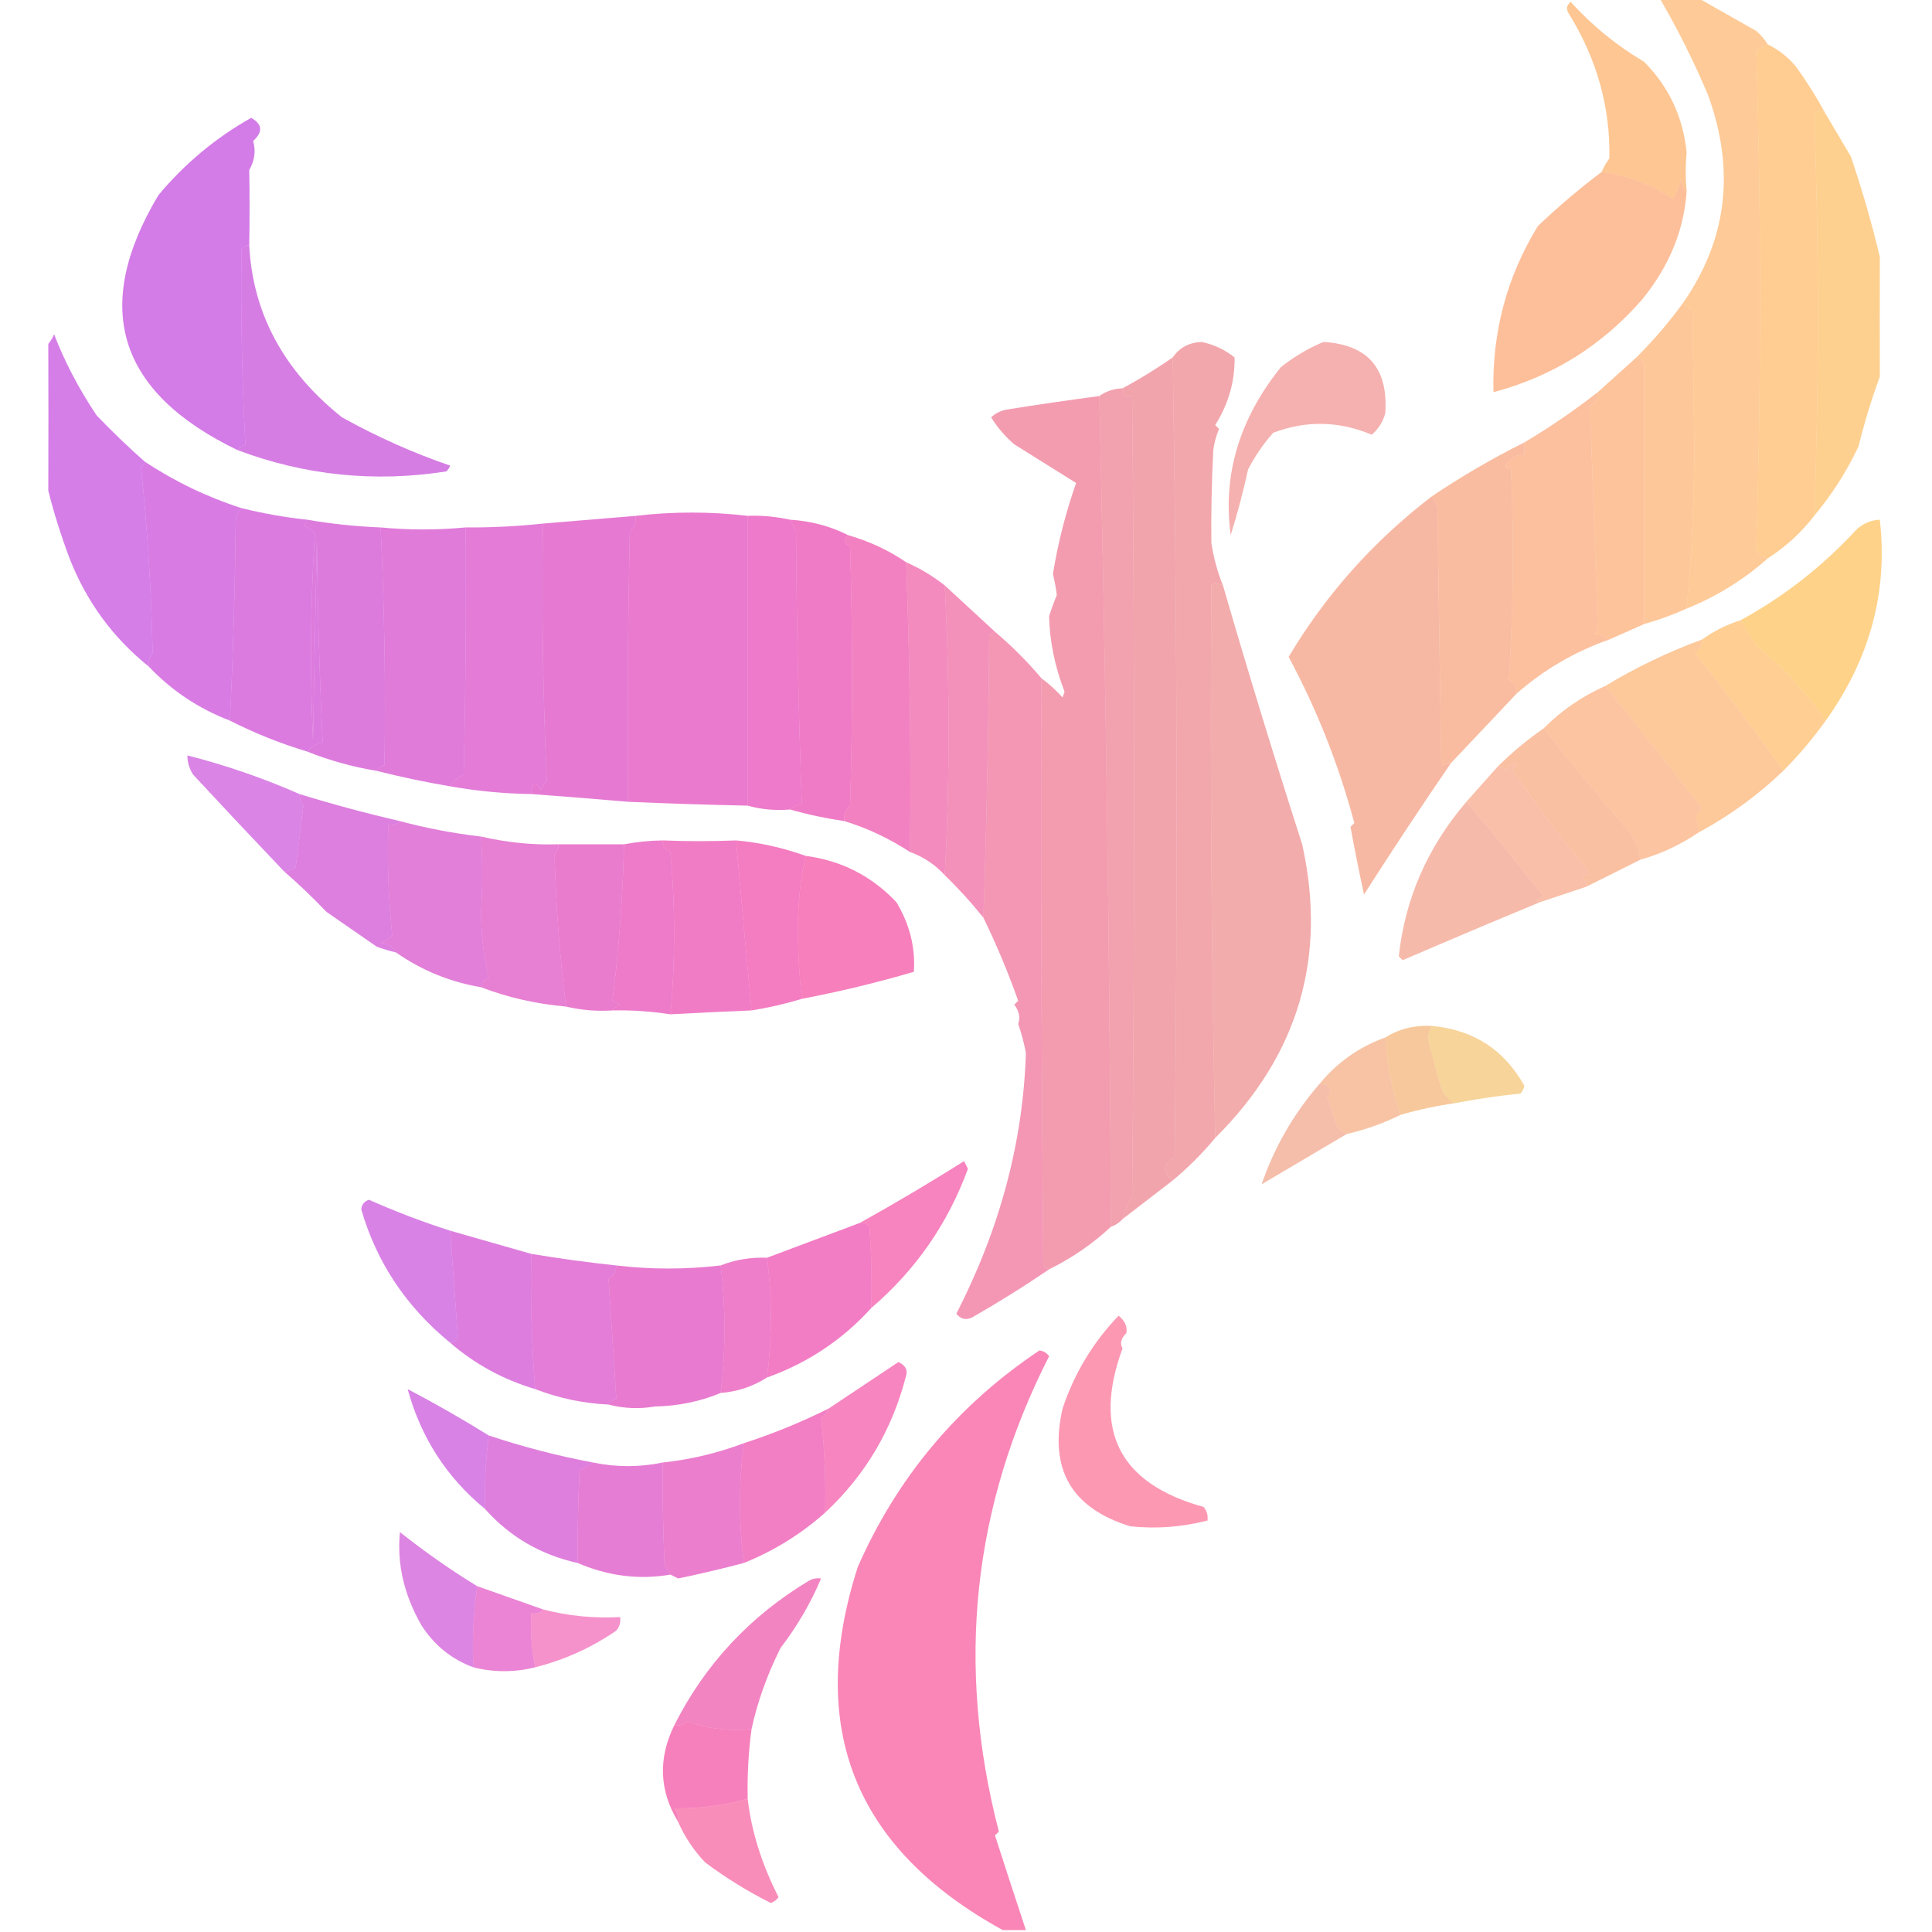 <?xml version="1.0" encoding="UTF-8"?>
<!DOCTYPE svg PUBLIC "-//W3C//DTD SVG 1.1//EN" "http://www.w3.org/Graphics/SVG/1.1/DTD/svg11.dtd">
<svg xmlns="http://www.w3.org/2000/svg" version="1.1" width="500px" height="500px" style="shape-rendering:geometricPrecision; text-rendering:geometricPrecision; image-rendering:optimizeQuality; fill-rule:evenodd; clip-rule:evenodd" xmlns:xlink="http://www.w3.org/1999/xlink">
<g><path style="opacity:0.515" fill="#fd9836" d="M 429.5,-0.5 C 432.833,-0.5 436.167,-0.5 439.5,-0.5C 444.437,2.306 449.437,5.139 454.5,8C 455.71,9.039 456.71,10.206 457.5,11.5C 456.527,11.987 455.527,12.487 454.5,13C 455.833,56 455.833,99 454.5,142C 455.078,143.417 456.078,144.25 457.5,144.5C 451.3,150.014 444.3,154.347 436.5,157.5C 437.737,144.24 438.404,130.574 438.5,116.5C 438.333,104.5 438.167,92.5 438,80.5C 437.005,79.934 436.172,79.267 435.5,78.5C 446.991,62.065 449.158,44.065 442,24.5C 438.334,15.835 434.167,7.501 429.5,-0.5 Z"/></g>
<g><path style="opacity:0.523" fill="#fe9f2f" d="M 457.5,11.5 C 460.414,12.906 462.914,14.906 465,17.5C 467.772,21.388 470.272,25.388 472.5,29.5C 471.352,28.105 470.352,28.272 469.5,30C 470.791,64.728 470.791,99.228 469.5,133.5C 466.126,137.876 462.126,141.542 457.5,144.5C 456.078,144.25 455.078,143.417 454.5,142C 455.833,99 455.833,56 454.5,13C 455.527,12.487 456.527,11.987 457.5,11.5 Z"/></g>
<g><path style="opacity:0.513" fill="#fc912b" d="M 436.5,49.5 C 435.732,48.737 435.232,47.737 435,46.5C 434.529,48.246 433.862,49.913 433,51.5C 427.357,47.717 421.19,45.384 414.5,44.5C 415.028,43.279 415.695,42.113 416.5,41C 416.781,27.791 413.281,15.291 406,3.5C 405.251,2.365 405.417,1.365 406.5,0.5C 412.02,6.603 418.353,11.769 425.5,16C 431.923,22.488 435.59,30.321 436.5,39.5C 436.18,42.715 436.18,46.048 436.5,49.5 Z"/></g>
<g><path style="opacity:0.512" fill="#fea428" d="M 472.5,29.5 C 474.654,33.136 476.821,36.803 479,40.5C 481.911,49.067 484.411,57.734 486.5,66.5C 486.476,76.852 486.476,87.186 486.5,97.5C 484.42,103.081 482.587,109.081 481,115.5C 477.891,122.073 474.058,128.073 469.5,133.5C 470.791,99.228 470.791,64.728 469.5,30C 470.352,28.272 471.352,28.105 472.5,29.5 Z"/></g>
<g><path style="opacity:0.517" fill="#ab00d1" d="M 64.5,63.5 C 63.624,63.369 62.957,63.703 62.5,64.5C 62.283,81.098 62.617,97.931 63.5,115C 62.584,115.278 61.917,115.778 61.5,116.5C 30.456,101.555 23.622,79.555 41,50.5C 47.832,42.326 55.832,35.66 65,30.5C 67.925,32.145 68.091,34.145 65.5,36.5C 66.25,39.045 65.916,41.545 64.5,44C 64.616,50.349 64.616,56.849 64.5,63.5 Z"/></g>
<g><path style="opacity:0.513" fill="#fb833b" d="M 414.5,44.5 C 421.19,45.384 427.357,47.717 433,51.5C 433.862,49.913 434.529,48.246 435,46.5C 435.232,47.737 435.732,48.737 436.5,49.5C 435.839,59.544 432.006,68.877 425,77.5C 414.587,89.453 401.754,97.453 386.5,101.5C 386.135,85.955 389.968,71.622 398,58.5C 403.293,53.459 408.793,48.793 414.5,44.5 Z"/></g>
<g><path style="opacity:0.522" fill="#fc933d" d="M 435.5,78.5 C 436.172,79.267 437.005,79.934 438,80.5C 438.167,92.5 438.333,104.5 438.5,116.5C 438.404,130.574 437.737,144.24 436.5,157.5C 432.946,159.109 429.279,160.442 425.5,161.5C 425.473,139 425.473,116.5 425.5,94C 424.956,93.283 424.289,92.783 423.5,92.5C 427.904,88.103 431.904,83.436 435.5,78.5 Z"/></g>
<g><path style="opacity:0.526" fill="#e75961" d="M 316.5,151.5 C 315.233,150.913 314.233,150.913 313.5,151.5C 313.17,199.031 313.503,246.698 314.5,294.5C 311.167,298.5 307.5,302.167 303.5,305.5C 300.731,303.337 300.898,301.337 304,299.5C 304.821,230.115 304.654,161.115 303.5,92.5C 305.248,89.958 307.748,88.624 311,88.5C 314.154,89.16 316.987,90.493 319.5,92.5C 319.612,98.685 317.945,104.518 314.5,110C 314.833,110.333 315.167,110.667 315.5,111C 314.751,112.734 314.251,114.567 314,116.5C 313.58,124.674 313.414,132.674 313.5,140.5C 314.085,144.362 315.085,148.029 316.5,151.5 Z"/></g>
<g><path style="opacity:0.492" fill="#ea605d" d="M 342.5,88.5 C 354.003,89.177 359.337,95.344 358.5,107C 357.88,109.212 356.713,111.046 355,112.5C 346.526,108.939 338.026,108.772 329.5,112C 326.943,114.892 324.776,118.059 323,121.5C 321.727,127.309 320.227,132.976 318.5,138.5C 316.391,122.922 320.724,108.422 331.5,95C 334.976,92.271 338.643,90.105 342.5,88.5 Z"/></g>
<g><path style="opacity:0.521" fill="#fb8d41" d="M 423.5,92.5 C 424.289,92.783 424.956,93.283 425.5,94C 425.473,116.5 425.473,139 425.5,161.5C 422.572,162.817 419.572,164.15 416.5,165.5C 415.391,164.71 414.058,164.21 412.5,164C 412.833,163.667 413.167,163.333 413.5,163C 412.833,143.667 412.167,124.333 411.5,105C 412.823,104.184 413.489,103.017 413.5,101.5C 416.833,98.5 420.167,95.5 423.5,92.5 Z"/></g>
<g><path style="opacity:0.507" fill="#ac00d2" d="M 37.5,119.5 C 37.389,120.117 37.056,120.617 36.5,121C 38.162,136.837 39.162,152.837 39.5,169C 38.663,170.011 38.33,171.178 38.5,172.5C 29.212,165.034 22.379,155.7 18,144.5C 15.739,138.455 13.906,132.622 12.5,127C 12.542,113.998 12.542,101.331 12.5,89C 13.126,88.25 13.626,87.416 14,86.5C 16.694,93.539 20.361,100.539 25,107.5C 29.089,111.759 33.255,115.759 37.5,119.5 Z"/></g>
<g><path style="opacity:0.524" fill="#e75264" d="M 303.5,92.5 C 304.654,161.115 304.821,230.115 304,299.5C 300.898,301.337 300.731,303.337 303.5,305.5C 299.191,308.802 294.857,312.136 290.5,315.5C 291.045,313.407 291.878,311.407 293,309.5C 293.667,240.5 293.667,171.5 293,102.5C 291.692,103.151 290.859,102.485 290.5,100.5C 294.965,98.098 299.298,95.432 303.5,92.5 Z"/></g>
<g><path style="opacity:0.511" fill="#ae01c9" d="M 64.5,63.5 C 65.432,81.151 73.432,95.984 88.5,108C 97.578,113.045 106.911,117.212 116.5,120.5C 116.291,121.086 115.957,121.586 115.5,122C 96.977,124.9 78.977,123.066 61.5,116.5C 61.917,115.778 62.584,115.278 63.5,115C 62.617,97.931 62.283,81.098 62.5,64.5C 62.957,63.703 63.624,63.369 64.5,63.5 Z"/></g>
<g><path style="opacity:0.527" fill="#e64c66" d="M 290.5,100.5 C 290.859,102.485 291.692,103.151 293,102.5C 293.667,171.5 293.667,240.5 293,309.5C 291.878,311.407 291.045,313.407 290.5,315.5C 289.71,316.401 288.71,317.068 287.5,317.5C 287.166,245.661 286.166,173.994 284.5,102.5C 286.214,101.262 288.214,100.595 290.5,100.5 Z"/></g>
<g><path style="opacity:0.529" fill="#e8446a" d="M 284.5,102.5 C 286.166,173.994 287.166,245.661 287.5,317.5C 282.722,321.94 277.388,325.607 271.5,328.5C 270.883,328.389 270.383,328.056 270,327.5C 269.516,276.656 269.35,225.99 269.5,175.5C 271.463,176.96 273.296,178.627 275,180.5C 275.167,180 275.333,179.5 275.5,179C 272.992,172.504 271.658,166.004 271.5,159.5C 272.093,157.618 272.76,155.785 273.5,154C 273.279,152.201 272.946,150.368 272.5,148.5C 273.809,140.472 275.809,132.638 278.5,125C 273.167,121.667 267.833,118.333 262.5,115C 260.126,112.961 258.126,110.628 256.5,108C 257.623,106.956 258.956,106.29 260.5,106C 268.497,104.723 276.497,103.556 284.5,102.5 Z"/></g>
<g><path style="opacity:0.519" fill="#f88647" d="M 413.5,101.5 C 413.489,103.017 412.823,104.184 411.5,105C 412.167,124.333 412.833,143.667 413.5,163C 413.167,163.333 412.833,163.667 412.5,164C 414.058,164.21 415.391,164.71 416.5,165.5C 407.587,168.623 399.587,173.289 392.5,179.5C 392.489,177.983 391.823,176.816 390.5,176C 391.659,157.574 391.825,139.074 391,120.5C 390.346,121.696 389.846,121.696 389.5,120.5C 390.728,118.679 392.394,117.679 394.5,117.5C 394.5,116.5 394.5,115.5 394.5,114.5C 401.108,110.557 407.441,106.224 413.5,101.5 Z"/></g>
<g><path style="opacity:0.514" fill="#b300cb" d="M 37.5,119.5 C 45.32,124.657 53.654,128.657 62.5,131.5C 61.732,132.263 61.232,133.263 61,134.5C 60.832,152.005 60.332,169.338 59.5,186.5C 51.407,183.395 44.407,178.728 38.5,172.5C 38.33,171.178 38.663,170.011 39.5,169C 39.162,152.837 38.162,136.837 36.5,121C 37.056,120.617 37.389,120.117 37.5,119.5 Z"/></g>
<g><path style="opacity:0.524" fill="#f4804b" d="M 394.5,114.5 C 394.5,115.5 394.5,116.5 394.5,117.5C 392.394,117.679 390.728,118.679 389.5,120.5C 389.846,121.696 390.346,121.696 391,120.5C 391.825,139.074 391.659,157.574 390.5,176C 391.823,176.816 392.489,177.983 392.5,179.5C 386.861,185.474 381.195,191.474 375.5,197.5C 374.504,197.414 373.671,197.748 373,198.5C 372.667,176.167 372.333,153.833 372,131.5C 371.768,130.263 371.268,129.263 370.5,128.5C 378.136,123.344 386.136,118.677 394.5,114.5 Z"/></g>
<g><path style="opacity:0.518" fill="#b900c4" d="M 62.5,131.5 C 68.089,132.884 73.755,133.884 79.5,134.5C 79.389,135.117 79.056,135.617 78.5,136C 79.672,136.419 80.672,137.085 81.5,138C 80.342,155.76 80.175,173.593 81,191.5C 81.333,174.167 81.667,156.833 82,139.5C 82.174,157.074 82.674,174.574 83.5,192C 81.867,192.48 80.534,193.313 79.5,194.5C 72.53,192.403 65.864,189.737 59.5,186.5C 60.332,169.338 60.832,152.005 61,134.5C 61.232,133.263 61.732,132.263 62.5,131.5 Z"/></g>
<g><path style="opacity:0.521" fill="#d700a1" d="M 193.5,133.5 C 193.517,158.589 193.517,183.589 193.5,208.5C 183.162,208.284 172.829,207.951 162.5,207.5C 162.333,184.164 162.5,160.831 163,137.5C 164.188,136.437 164.688,135.103 164.5,133.5C 174.176,132.37 183.843,132.37 193.5,133.5 Z"/></g>
<g><path style="opacity:0.52" fill="#d000aa" d="M 164.5,133.5 C 164.688,135.103 164.188,136.437 163,137.5C 162.5,160.831 162.333,184.164 162.5,207.5C 154.396,206.794 146.063,206.127 137.5,205.5C 137.651,202.282 138.484,201.949 140,204.5C 140.374,203.584 140.874,202.75 141.5,202C 140.506,179.909 140.173,157.742 140.5,135.5C 148.744,134.819 156.744,134.152 164.5,133.5 Z"/></g>
<g><path style="opacity:0.521" fill="#dc0099" d="M 193.5,133.5 C 197.019,133.349 200.686,133.682 204.5,134.5C 204.987,135.473 205.487,136.473 206,137.5C 206.172,161.073 206.672,184.573 207.5,208C 206.263,208.232 205.263,208.732 204.5,209.5C 200.629,209.815 196.962,209.482 193.5,208.5C 193.517,183.589 193.517,158.589 193.5,133.5 Z"/></g>
<g><path style="opacity:0.516" fill="#e00092" d="M 204.5,134.5 C 209.874,134.835 214.874,136.168 219.5,138.5C 218.105,139.648 218.272,140.648 220,141.5C 220.667,163.833 220.667,186.167 220,208.5C 218.812,209.563 218.312,210.897 218.5,212.5C 213.651,211.784 208.985,210.784 204.5,209.5C 205.263,208.732 206.263,208.232 207.5,208C 206.672,184.573 206.172,161.073 206,137.5C 205.487,136.473 204.987,135.473 204.5,134.5 Z"/></g>
<g><path style="opacity:0.516" fill="#be00be" d="M 79.5,134.5 C 85.782,135.577 92.116,136.243 98.5,136.5C 99.496,157.115 99.83,177.615 99.5,198C 98.584,198.278 97.918,198.778 97.5,199.5C 91.216,198.464 85.216,196.797 79.5,194.5C 80.534,193.313 81.867,192.48 83.5,192C 82.674,174.574 82.174,157.074 82,139.5C 81.667,156.833 81.333,174.167 81,191.5C 80.175,173.593 80.342,155.76 81.5,138C 80.672,137.085 79.672,136.419 78.5,136C 79.056,135.617 79.389,135.117 79.5,134.5 Z"/></g>
<g><path style="opacity:0.519" fill="#c900b1" d="M 140.5,135.5 C 140.173,157.742 140.506,179.909 141.5,202C 140.874,202.75 140.374,203.584 140,204.5C 138.484,201.949 137.651,202.282 137.5,205.5C 130.441,205.396 123.441,204.729 116.5,203.5C 117.315,202.163 118.482,201.163 120,200.5C 120.5,179.169 120.667,157.836 120.5,136.5C 127.191,136.546 133.857,136.212 140.5,135.5 Z"/></g>
<g><path style="opacity:0.518" fill="#c400b8" d="M 98.5,136.5 C 105.877,137.189 113.211,137.189 120.5,136.5C 120.667,157.836 120.5,179.169 120,200.5C 118.482,201.163 117.315,202.163 116.5,203.5C 110.086,202.417 103.752,201.084 97.5,199.5C 97.918,198.778 98.584,198.278 99.5,198C 99.83,177.615 99.496,157.115 98.5,136.5 Z"/></g>
<g><path style="opacity:0.522" fill="#ef7750" d="M 370.5,128.5 C 371.268,129.263 371.768,130.263 372,131.5C 372.333,153.833 372.667,176.167 373,198.5C 373.671,197.748 374.504,197.414 375.5,197.5C 367.825,208.683 360.325,220.016 353,231.5C 351.699,225.455 350.532,219.622 349.5,214C 349.833,213.667 350.167,213.333 350.5,213C 346.5,198.001 340.833,183.668 333.5,170C 343.109,153.882 355.442,140.049 370.5,128.5 Z"/></g>
<g><path style="opacity:0.525" fill="#e61189" d="M 219.5,138.5 C 224.95,140.061 229.95,142.394 234.5,145.5C 235.462,170.474 235.795,195.474 235.5,220.5C 230.137,216.983 224.47,214.316 218.5,212.5C 218.312,210.897 218.812,209.563 220,208.5C 220.667,186.167 220.667,163.833 220,141.5C 218.272,140.648 218.105,139.648 219.5,138.5 Z"/></g>
<g><path style="opacity:0.521" fill="#e7605e" d="M 316.5,151.5 C 322.907,173.583 329.74,195.916 337,218.5C 343.509,247.766 336.009,273.099 314.5,294.5C 313.503,246.698 313.17,199.031 313.5,151.5C 314.233,150.913 315.233,150.913 316.5,151.5 Z"/></g>
<g><path style="opacity:0.522" fill="#e72182" d="M 234.5,145.5 C 238.078,147.075 241.411,149.075 244.5,151.5C 245.819,176.627 245.819,201.627 244.5,226.5C 242.016,223.756 239.016,221.756 235.5,220.5C 235.795,195.474 235.462,170.474 234.5,145.5 Z"/></g>
<g><path style="opacity:0.514" fill="#fda81a" d="M 472.5,186.5 C 467.596,179.398 461.763,173.065 455,167.5C 453.277,165.283 451.777,162.95 450.5,160.5C 461.7,154.376 471.7,146.543 480.5,137C 482.217,135.441 484.217,134.608 486.5,134.5C 488.622,153.136 483.955,170.469 472.5,186.5 Z"/></g>
<g><path style="opacity:0.518" fill="#e82b7b" d="M 244.5,151.5 C 248.859,155.528 253.193,159.528 257.5,163.5C 256.883,163.611 256.383,163.944 256,164.5C 255.832,189.003 255.332,213.337 254.5,237.5C 251.391,233.603 248.057,229.936 244.5,226.5C 245.819,201.627 245.819,176.627 244.5,151.5 Z"/></g>
<g><path style="opacity:0.514" fill="#fd9f2d" d="M 450.5,160.5 C 451.777,162.95 453.277,165.283 455,167.5C 461.763,173.065 467.596,179.398 472.5,186.5C 469.179,191.152 465.513,195.485 461.5,199.5C 454.216,189.124 446.549,178.957 438.5,169C 439.823,168.184 440.489,167.017 440.5,165.5C 443.55,163.308 446.883,161.642 450.5,160.5 Z"/></g>
<g><path style="opacity:0.523" fill="#e83871" d="M 257.5,163.5 C 261.833,167.167 265.833,171.167 269.5,175.5C 269.35,225.99 269.516,276.656 270,327.5C 270.383,328.056 270.883,328.389 271.5,328.5C 265.066,332.892 258.399,337.059 251.5,341C 249.926,341.699 248.593,341.365 247.5,340C 258.78,318 264.78,295.5 265.5,272.5C 265.019,269.917 264.352,267.417 263.5,265C 264.097,263.372 263.763,261.705 262.5,260C 262.833,259.667 263.167,259.333 263.5,259C 260.898,251.635 257.898,244.468 254.5,237.5C 255.332,213.337 255.832,189.003 256,164.5C 256.383,163.944 256.883,163.611 257.5,163.5 Z"/></g>
<g><path style="opacity:0.512" fill="#fb953c" d="M 440.5,165.5 C 440.489,167.017 439.823,168.184 438.5,169C 446.549,178.957 454.216,189.124 461.5,199.5C 454.951,205.788 447.618,211.121 439.5,215.5C 439.714,213.856 439.38,212.356 438.5,211C 439.956,210.577 440.456,209.744 440,208.5C 431.814,198.097 423.647,187.764 415.5,177.5C 423.372,172.732 431.706,168.732 440.5,165.5 Z"/></g>
<g><path style="opacity:0.515" fill="#f88c46" d="M 415.5,177.5 C 423.647,187.764 431.814,198.097 440,208.5C 440.456,209.744 439.956,210.577 438.5,211C 439.38,212.356 439.714,213.856 439.5,215.5C 434.882,218.642 429.882,220.976 424.5,222.5C 424.159,219.484 422.993,216.818 421,214.5C 413.592,205.935 406.425,197.268 399.5,188.5C 404.1,183.859 409.434,180.192 415.5,177.5 Z"/></g>
<g><path style="opacity:0.516" fill="#f5864d" d="M 399.5,188.5 C 406.425,197.268 413.592,205.935 421,214.5C 422.993,216.818 424.159,219.484 424.5,222.5C 419.872,224.826 415.205,227.159 410.5,229.5C 410.586,228.504 410.252,227.671 409.5,227C 410.167,226.667 410.833,226.333 411.5,226C 404.469,217.436 397.802,208.602 391.5,199.5C 391.709,198.914 392.043,198.414 392.5,198C 391.256,197.544 390.423,198.044 390,199.5C 389.329,198.748 388.496,198.414 387.5,198.5C 391.183,194.82 395.183,191.486 399.5,188.5 Z"/></g>
<g><path style="opacity:0.482" fill="#b200cc" d="M 77.5,205.5 C 77.539,206.583 77.873,207.583 78.5,208.5C 77.878,213.814 77.211,219.147 76.5,224.5C 75.583,225.127 74.583,225.461 73.5,225.5C 65.69,217.301 57.857,208.968 50,200.5C 48.991,198.975 48.491,197.308 48.5,195.5C 58.448,198.038 68.115,201.372 77.5,205.5 Z"/></g>
<g><path style="opacity:0.511" fill="#f28154" d="M 410.5,229.5 C 406.51,230.826 402.51,232.16 398.5,233.5C 398.062,233.565 397.728,233.399 397.5,233C 398.167,232.667 398.833,232.333 399.5,232C 392.934,223.671 386.267,215.505 379.5,207.5C 382.195,204.474 384.862,201.474 387.5,198.5C 388.496,198.414 389.329,198.748 390,199.5C 390.423,198.044 391.256,197.544 392.5,198C 392.043,198.414 391.709,198.914 391.5,199.5C 397.802,208.602 404.469,217.436 411.5,226C 410.833,226.333 410.167,226.667 409.5,227C 410.252,227.671 410.586,228.504 410.5,229.5 Z"/></g>
<g><path style="opacity:0.501" fill="#bb00bf" d="M 77.5,205.5 C 86.086,208.146 94.752,210.48 103.5,212.5C 102.791,213.404 101.791,213.737 100.5,213.5C 100.182,223.083 100.515,232.583 101.5,242C 100.672,242.915 99.672,243.581 98.5,244C 100.32,244.2 101.653,245.034 102.5,246.5C 100.821,246.108 99.154,245.608 97.5,245C 93.167,242 88.833,239 84.5,236C 80.938,232.268 77.271,228.768 73.5,225.5C 74.583,225.461 75.583,225.127 76.5,224.5C 77.211,219.147 77.878,213.814 78.5,208.5C 77.873,207.583 77.539,206.583 77.5,205.5 Z"/></g>
<g><path style="opacity:0.501" fill="#c600b3" d="M 103.5,212.5 C 110.372,214.341 117.372,215.674 124.5,216.5C 124.905,222.823 124.905,229.323 124.5,236C 124.525,241.911 125.192,247.578 126.5,253C 125.244,253.417 124.577,254.25 124.5,255.5C 116.42,254.121 109.087,251.121 102.5,246.5C 101.653,245.034 100.32,244.2 98.5,244C 99.672,243.581 100.672,242.915 101.5,242C 100.515,232.583 100.182,223.083 100.5,213.5C 101.791,213.737 102.791,213.404 103.5,212.5 Z"/></g>
<g><path style="opacity:0.514" fill="#ee7a5a" d="M 379.5,207.5 C 386.267,215.505 392.934,223.671 399.5,232C 398.833,232.333 398.167,232.667 397.5,233C 397.728,233.399 398.062,233.565 398.5,233.5C 386.721,238.379 374.887,243.379 363,248.5C 362.667,248.167 362.333,247.833 362,247.5C 363.614,232.58 369.447,219.246 379.5,207.5 Z"/></g>
<g><path style="opacity:0.5" fill="#d100a9" d="M 124.5,216.5 C 131.243,218.056 137.91,218.722 144.5,218.5C 144.586,219.496 144.252,220.329 143.5,221C 143.857,234.335 144.857,247.501 146.5,260.5C 138.822,259.834 131.489,258.167 124.5,255.5C 124.577,254.25 125.244,253.417 126.5,253C 125.192,247.578 124.525,241.911 124.5,236C 124.905,229.323 124.905,222.823 124.5,216.5 Z"/></g>
<g><path style="opacity:0.513" fill="#d700a0" d="M 144.5,218.5 C 150.167,218.5 155.833,218.5 161.5,218.5C 161.177,232.169 160.177,245.669 158.5,259C 159.167,259.333 159.833,259.667 160.5,260C 159.584,260.278 158.918,260.778 158.5,261.5C 154.4,261.763 150.4,261.43 146.5,260.5C 144.857,247.501 143.857,234.335 143.5,221C 144.252,220.329 144.586,219.496 144.5,218.5 Z"/></g>
<g><path style="opacity:0.516" fill="#dd0099" d="M 171.5,217.5 C 171.415,218.995 172.081,219.995 173.5,220.5C 174.781,234.52 174.781,248.52 173.5,262.5C 168.398,261.726 163.398,261.393 158.5,261.5C 158.918,260.778 159.584,260.278 160.5,260C 159.833,259.667 159.167,259.333 158.5,259C 160.177,245.669 161.177,232.169 161.5,218.5C 164.88,217.872 168.214,217.538 171.5,217.5 Z"/></g>
<g><path style="opacity:0.514" fill="#e30090" d="M 171.5,217.5 C 177.928,217.752 184.262,217.752 190.5,217.5C 191.759,231.856 193.092,246.522 194.5,261.5C 187.383,261.788 180.383,262.122 173.5,262.5C 174.781,248.52 174.781,234.52 173.5,220.5C 172.081,219.995 171.415,218.995 171.5,217.5 Z"/></g>
<g><path style="opacity:0.513" fill="#ea0087" d="M 190.5,217.5 C 196.492,218.019 202.492,219.353 208.5,221.5C 207.17,227.295 206.504,233.462 206.5,240C 206.5,246.343 206.834,252.509 207.5,258.5C 203.316,259.772 198.983,260.772 194.5,261.5C 193.092,246.522 191.759,231.856 190.5,217.5 Z"/></g>
<g><path style="opacity:0.508" fill="#ef047d" d="M 208.5,221.5 C 217.749,222.708 225.582,226.708 232,233.5C 235.437,239.247 236.937,245.247 236.5,251.5C 226.947,254.305 217.28,256.638 207.5,258.5C 206.834,252.509 206.5,246.343 206.5,240C 206.504,233.462 207.17,227.295 208.5,221.5 Z"/></g>
<g><path style="opacity:0.494" fill="#ee9138" d="M 370.5,265.5 C 370.018,266.416 369.685,267.416 369.5,268.5C 370.565,272.862 371.732,277.195 373,281.5C 373.69,283.35 374.856,284.684 376.5,285.5C 371.761,286.185 367.094,287.185 362.5,288.5C 360.219,282.039 358.886,275.373 358.5,268.5C 362.076,266.272 366.076,265.272 370.5,265.5 Z"/></g>
<g><path style="opacity:0.46" fill="#eea121" d="M 370.5,265.5 C 381.294,266.48 389.294,271.647 394.5,281C 394.355,281.772 394.022,282.439 393.5,283C 387.778,283.603 382.111,284.436 376.5,285.5C 374.856,284.684 373.69,283.35 373,281.5C 371.732,277.195 370.565,272.862 369.5,268.5C 369.685,267.416 370.018,266.416 370.5,265.5 Z"/></g>
<g><path style="opacity:0.483" fill="#ee8344" d="M 358.5,268.5 C 358.886,275.373 360.219,282.039 362.5,288.5C 358.105,290.687 353.438,292.354 348.5,293.5C 347.542,293.047 346.708,292.381 346,291.5C 345.167,289 344.333,286.5 343.5,284C 344.881,281.854 344.214,280.687 341.5,280.5C 346.05,274.955 351.716,270.955 358.5,268.5 Z"/></g>
<g><path style="opacity:0.472" fill="#ea764e" d="M 341.5,280.5 C 344.214,280.687 344.881,281.854 343.5,284C 344.333,286.5 345.167,289 346,291.5C 346.708,292.381 347.542,293.047 348.5,293.5C 341.154,297.839 333.821,302.172 326.5,306.5C 329.817,296.853 334.817,288.186 341.5,280.5 Z"/></g>
<g><path style="opacity:0.485" fill="#ef037c" d="M 225.5,338.5 C 225.666,331.492 225.5,324.492 225,317.5C 224.329,316.748 223.496,316.414 222.5,316.5C 231.602,311.445 240.602,306.111 249.5,300.5C 249.833,301.167 250.167,301.833 250.5,302.5C 245.291,316.702 236.958,328.702 225.5,338.5 Z"/></g>
<g><path style="opacity:0.489" fill="#b000cc" d="M 116.5,318.5 C 117.153,327.655 117.819,336.822 118.5,346C 118.164,347.03 117.497,347.53 116.5,347.5C 105.129,338.199 97.462,326.699 93.5,313C 93.614,311.72 94.28,310.887 95.5,310.5C 102.47,313.596 109.47,316.262 116.5,318.5 Z"/></g>
<g><path style="opacity:0.51" fill="#e6008b" d="M 222.5,316.5 C 223.496,316.414 224.329,316.748 225,317.5C 225.5,324.492 225.666,331.492 225.5,338.5C 218.023,346.742 209.023,352.742 198.5,356.5C 199.833,345.841 199.833,335.507 198.5,325.5C 206.414,322.525 214.414,319.525 222.5,316.5 Z"/></g>
<g><path style="opacity:0.505" fill="#bc00c0" d="M 116.5,318.5 C 123.499,320.5 130.499,322.5 137.5,324.5C 137.243,336.08 137.576,347.746 138.5,359.5C 130.229,357.035 122.896,353.035 116.5,347.5C 117.497,347.53 118.164,347.03 118.5,346C 117.819,336.822 117.153,327.655 116.5,318.5 Z"/></g>
<g><path style="opacity:0.507" fill="#de0097" d="M 198.5,325.5 C 199.833,335.507 199.833,345.841 198.5,356.5C 194.845,358.829 190.845,360.163 186.5,360.5C 187.833,349.5 187.833,338.5 186.5,327.5C 190.236,326.011 194.236,325.344 198.5,325.5 Z"/></g>
<g><path style="opacity:0.511" fill="#c700b3" d="M 137.5,324.5 C 144.8,325.717 152.134,326.717 159.5,327.5C 159.489,329.017 158.823,330.184 157.5,331C 158.167,341.333 158.833,351.667 159.5,362C 158.584,362.278 157.918,362.778 157.5,363.5C 150.924,363.185 144.591,361.852 138.5,359.5C 137.576,347.746 137.243,336.08 137.5,324.5 Z"/></g>
<g><path style="opacity:0.516" fill="#d400a4" d="M 159.5,327.5 C 168.486,328.558 177.486,328.558 186.5,327.5C 187.833,338.5 187.833,349.5 186.5,360.5C 181.181,362.714 175.514,363.881 169.5,364C 165.446,364.694 161.446,364.527 157.5,363.5C 157.918,362.778 158.584,362.278 159.5,362C 158.833,351.667 158.167,341.333 157.5,331C 158.823,330.184 159.489,329.017 159.5,327.5 Z"/></g>
<g><path style="opacity:0.487" fill="#ee057b" d="M 213.5,391.5 C 213.764,383.497 213.431,375.33 212.5,367C 213.381,366.292 214.047,365.458 214.5,364.5C 220.435,360.523 226.435,356.523 232.5,352.5C 234.276,353.315 234.943,354.482 234.5,356C 230.932,369.984 223.932,381.817 213.5,391.5 Z"/></g>
<g><path style="opacity:0.492" fill="#af01cb" d="M 126.5,371.5 C 125.704,377.494 125.371,383.828 125.5,390.5C 115.575,382.328 108.908,371.995 105.5,359.5C 112.627,363.232 119.627,367.232 126.5,371.5 Z"/></g>
<g><path style="opacity:0.505" fill="#e6008c" d="M 214.5,364.5 C 214.047,365.458 213.381,366.292 212.5,367C 213.431,375.33 213.764,383.497 213.5,391.5C 207.297,397.019 200.297,401.352 192.5,404.5C 191.188,394.197 191.188,383.863 192.5,373.5C 200.051,371.059 207.384,368.059 214.5,364.5 Z"/></g>
<g><path style="opacity:0.492" fill="#fa2e64" d="M 289.5,340.5 C 291.127,341.846 291.794,343.346 291.5,345C 290.12,346.324 289.786,347.657 290.5,349C 282.705,370.295 289.705,383.962 311.5,390C 312.337,391.011 312.67,392.178 312.5,393.5C 305.93,395.214 299.263,395.714 292.5,395C 277.234,390.306 271.4,380.139 275,364.5C 278.059,355.374 282.892,347.374 289.5,340.5 Z"/></g>
<g><path style="opacity:0.503" fill="#c000bb" d="M 126.5,371.5 C 135.338,374.446 144.338,376.779 153.5,378.5C 152.469,379.249 151.302,379.915 150,380.5C 149.612,388.644 149.446,396.644 149.5,404.5C 139.926,402.385 131.926,397.718 125.5,390.5C 125.371,383.828 125.704,377.494 126.5,371.5 Z"/></g>
<g><path style="opacity:0.506" fill="#da009e" d="M 192.5,373.5 C 191.188,383.863 191.188,394.197 192.5,404.5C 186.876,405.989 181.209,407.323 175.5,408.5C 174.817,408.137 174.15,407.804 173.5,407.5C 173.217,406.711 172.717,406.044 172,405.5C 171.601,396.326 171.435,387.326 171.5,378.5C 178.741,377.72 185.741,376.053 192.5,373.5 Z"/></g>
<g><path style="opacity:0.511" fill="#ce00aa" d="M 153.5,378.5 C 159.506,379.74 165.506,379.74 171.5,378.5C 171.435,387.326 171.601,396.326 172,405.5C 172.717,406.044 173.217,406.711 173.5,407.5C 165.429,408.902 157.429,407.902 149.5,404.5C 149.446,396.644 149.612,388.644 150,380.5C 151.302,379.915 152.469,379.249 153.5,378.5 Z"/></g>
<g><path style="opacity:0.514" fill="#f41573" d="M 265.5,499.5 C 263.5,499.5 261.5,499.5 259.5,499.5C 221.132,478.437 208.632,447.103 222,405.5C 232.248,382.254 247.915,363.588 269,349.5C 270.059,349.63 270.892,350.13 271.5,351C 251.664,389.95 247.33,430.95 258.5,474C 258.167,474.333 257.833,474.667 257.5,475C 260.037,482.897 262.704,491.064 265.5,499.5 Z"/></g>
<g><path style="opacity:0.478" fill="#b900c3" d="M 123.5,410.5 C 122.509,417.313 122.175,424.313 122.5,431.5C 116.79,429.385 112.29,425.719 109,420.5C 104.536,412.682 102.703,404.682 103.5,396.5C 109.931,401.614 116.598,406.28 123.5,410.5 Z"/></g>
<g><path style="opacity:0.484" fill="#d400a7" d="M 123.5,410.5 C 129.167,412.5 134.833,414.5 140.5,416.5C 139.791,417.404 138.791,417.737 137.5,417.5C 137.226,422.263 137.559,426.93 138.5,431.5C 133.167,432.833 127.833,432.833 122.5,431.5C 122.175,424.313 122.509,417.313 123.5,410.5 Z"/></g>
<g><path style="opacity:0.427" fill="#e70087" d="M 140.5,416.5 C 147.012,418.205 153.678,418.871 160.5,418.5C 160.67,419.822 160.337,420.989 159.5,422C 153.091,426.417 146.091,429.583 138.5,431.5C 137.559,426.93 137.226,422.263 137.5,417.5C 138.791,417.737 139.791,417.404 140.5,416.5 Z"/></g>
<g><path style="opacity:0.484" fill="#e40080" d="M 194.5,447.5 C 188.697,448.087 183.197,447.42 178,445.5C 176.989,446.337 175.822,446.67 174.5,446.5C 182.464,430.697 194.131,418.197 209.5,409C 210.448,408.517 211.448,408.351 212.5,408.5C 209.799,414.893 206.299,420.893 202,426.5C 198.504,433.51 196.004,440.51 194.5,447.5 Z"/></g>
<g><path style="opacity:0.507" fill="#ec047a" d="M 194.5,447.5 C 193.716,453.199 193.383,459.199 193.5,465.5C 187.444,467.232 181.111,468.065 174.5,468C 175.337,469.011 175.67,470.178 175.5,471.5C 170.611,463.434 170.278,455.101 174.5,446.5C 175.822,446.67 176.989,446.337 178,445.5C 183.197,447.42 188.697,448.087 194.5,447.5 Z"/></g>
<g><path style="opacity:0.481" fill="#f41370" d="M 193.5,465.5 C 194.467,473.936 197.133,482.436 201.5,491C 200.975,491.692 200.308,492.192 199.5,492.5C 193.531,489.514 187.865,486.014 182.5,482C 179.526,478.872 177.193,475.372 175.5,471.5C 175.67,470.178 175.337,469.011 174.5,468C 181.111,468.065 187.444,467.232 193.5,465.5 Z"/></g>
</svg>
